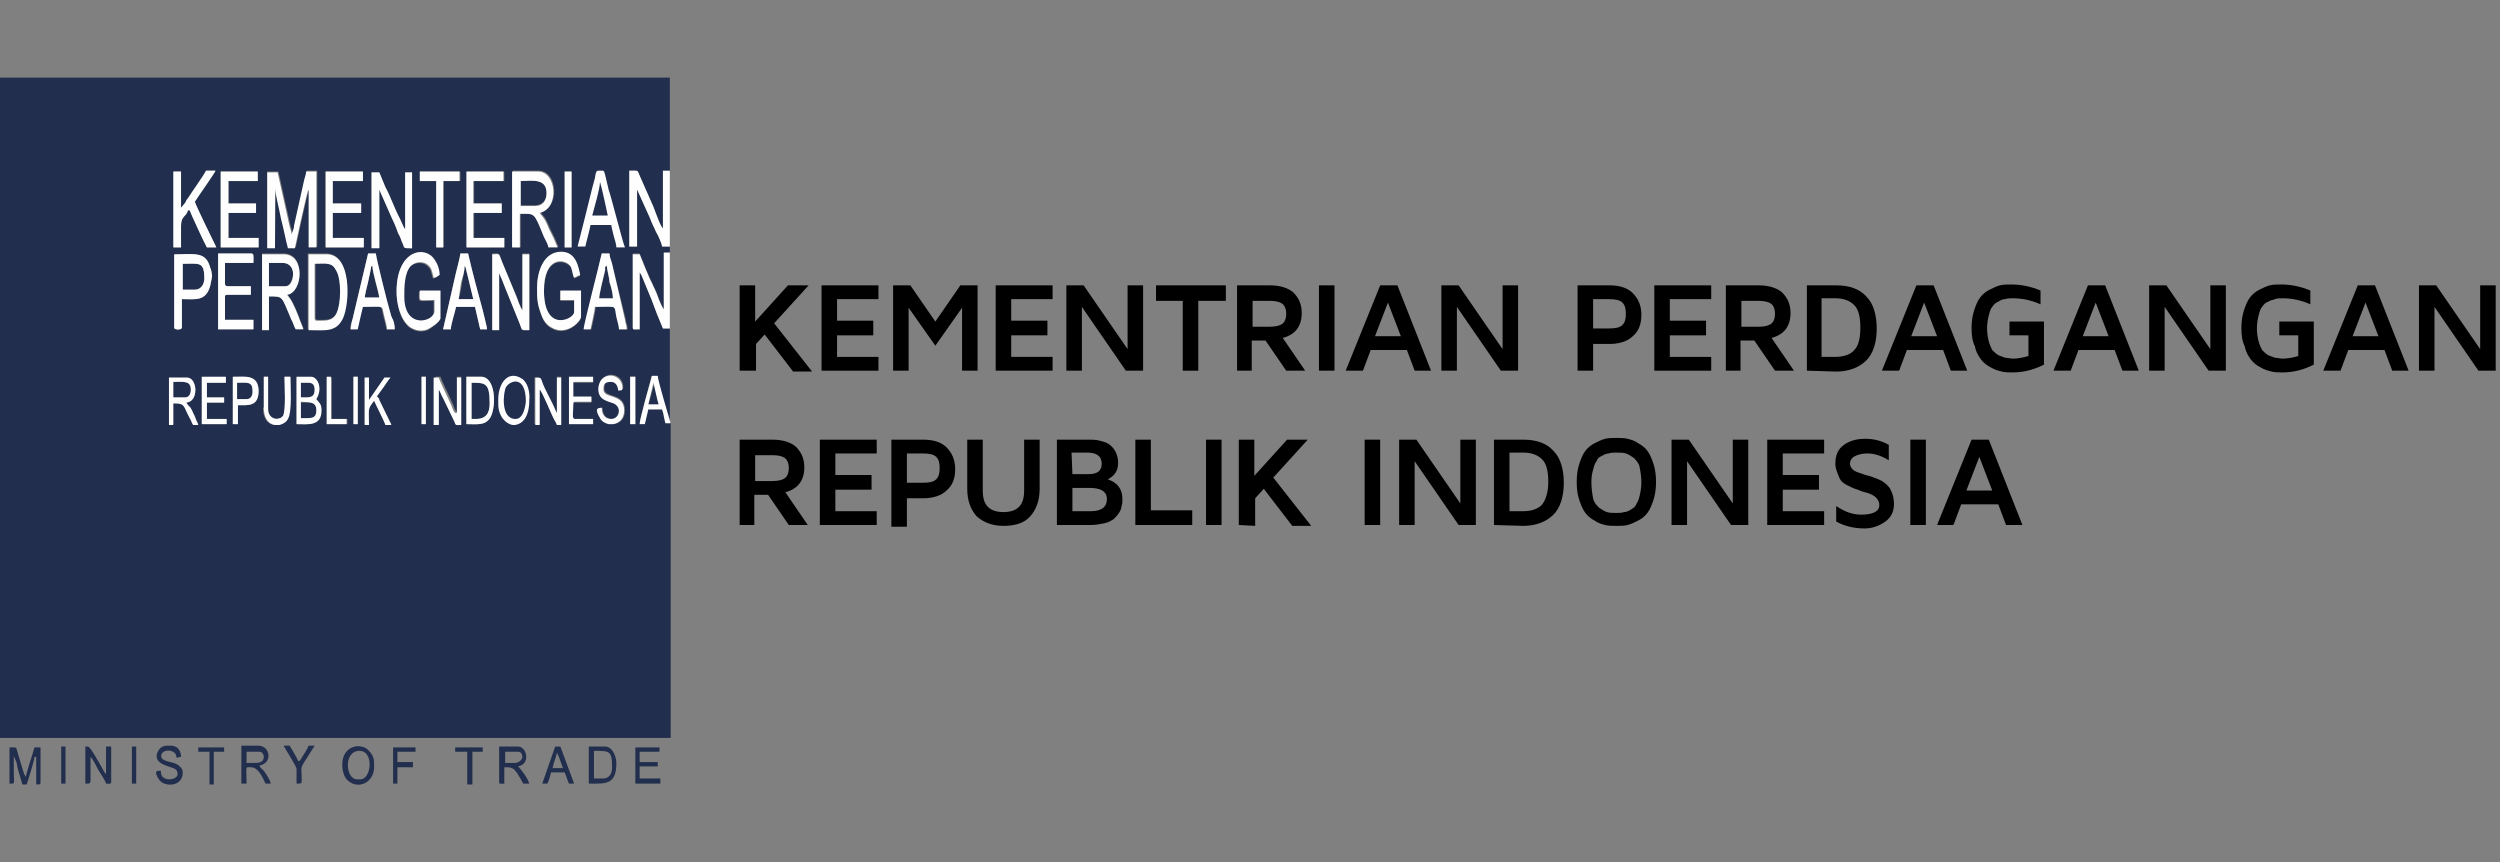 <?xml version="1.0" encoding="utf-8"?>
<!-- Generator: Adobe Illustrator 21.0.0, SVG Export Plug-In . SVG Version: 6.00 Build 0)  -->
<svg version="1.1" id="Layer_1" xmlns="http://www.w3.org/2000/svg" xmlns:xlink="http://www.w3.org/1999/xlink" x="0px" y="0px"
	 viewBox="0 0 290 100" style="enable-background:new 0 0 290 100;" xml:space="preserve">
<rect x="0" y="0" width="290" height="100" fill="#808080" stroke="none"/>
<style type="text/css">
	.st0{fill:#212E4D;}
	.st1{fill:#FEFEFE;}
</style>
<g>
	<path d="M85.8,43v-9.9h1.8v4.2l3.8-4.2h2.4l-4,4.4l4.4,5.6H92l-3.3-4.3l-1,1.1V43H85.8z"/>
	<path d="M95.3,43v-9.9h6.6v1.6h-4.8v2.5h4.2v1.7h-4.2v2.5h4.8V43H95.3z"/>
	<path d="M103.6,43v-9.9h2l2.9,4.2l2.9-4.2h2V43h-1.8v-7.3l-3.1,4.4l-3.1-4.4V43H103.6z"/>
	<path d="M115.5,43v-9.9h6.6v1.6h-4.8v2.5h4.2v1.7h-4.2v2.5h4.8V43H115.5z"/>
	<path d="M123.7,43v-9.9h2l5.1,7.4v-7.4h1.8V43h-2l-5.1-7.4V43H123.7z"/>
	<path d="M134.1,34.9v-1.8h8.1v1.8H139V43h-1.8v-8.1H134.1z"/>
	<path d="M143.5,43v-9.9h3.8c1.2,0,2.1,0.3,2.7,0.8c0.6,0.6,1,1.3,1,2.4c0,1.5-0.7,2.5-2.2,2.9l2.6,3.8h-2.2l-2.4-3.5h-1.6V43H143.5
		z M145.3,37.9h2c0.6,0,1.1-0.1,1.4-0.3c0.3-0.2,0.5-0.6,0.5-1.2c0-0.6-0.2-1-0.5-1.2s-0.8-0.3-1.4-0.3h-2V37.9z"/>
	<path d="M153,43v-9.9h1.8V43H153z"/>
	<path d="M156.1,43l4-9.9h2L166,43h-1.9l-0.9-2.4H159l-0.9,2.4H156.1z M159.5,39h3l-1.5-3.9L159.5,39z"/>
	<path d="M167.2,43v-9.9h2l5.1,7.4v-7.4h1.8V43h-2l-5.1-7.4V43H167.2z"/>
	<path d="M183,43v-9.9h3.7c1.2,0,2.1,0.3,2.7,0.9c0.6,0.6,1,1.4,1,2.5s-0.3,1.9-1,2.5c-0.6,0.6-1.6,0.9-2.7,0.9h-1.9V43H183z
		 M184.8,38.1h1.8c0.8,0,1.3-0.1,1.6-0.4c0.3-0.3,0.4-0.7,0.4-1.3s-0.1-1-0.4-1.3c-0.3-0.3-0.8-0.4-1.6-0.4h-1.8V38.1z"/>
	<path d="M191.9,43v-9.9h6.6v1.6h-4.8v2.5h4.2v1.7h-4.2v2.5h4.8V43H191.9z"/>
	<path d="M200.2,43v-9.9h3.8c1.2,0,2.1,0.3,2.7,0.8c0.6,0.6,1,1.3,1,2.4c0,1.5-0.7,2.5-2.2,2.9l2.6,3.8h-2.2l-2.4-3.5h-1.6V43H200.2
		z M202,37.9h2c0.6,0,1.1-0.1,1.4-0.3c0.3-0.2,0.5-0.6,0.5-1.2c0-0.6-0.2-1-0.5-1.2s-0.8-0.3-1.4-0.3h-2V37.9z"/>
	<path d="M209.6,43v-9.9h3.4c1.5,0,2.7,0.4,3.5,1.3c0.8,0.8,1.2,2.1,1.2,3.7c0,1.6-0.4,2.9-1.2,3.7s-2,1.3-3.5,1.3L209.6,43
		L209.6,43z M211.3,41.4h1.6c1,0,1.8-0.3,2.2-0.8c0.5-0.5,0.7-1.4,0.7-2.6c0-1.2-0.2-2.1-0.7-2.6s-1.2-0.8-2.2-0.8h-1.6V41.4z"/>
	<path d="M218.3,43l4-9.9h2l3.9,9.9h-1.9l-0.9-2.4h-4.2l-0.9,2.4H218.3z M221.7,39h3l-1.5-3.9L221.7,39z"/>
	<path d="M228.7,38.1c0-0.8,0.1-1.5,0.3-2.1s0.4-1.1,0.7-1.5s0.7-0.7,1.1-0.9c0.4-0.2,0.8-0.4,1.2-0.5s0.8-0.1,1.3-0.1
		c1.1,0,2.2,0.2,3.4,0.7v1.6c-1.1-0.5-2.2-0.7-3.2-0.7c-0.3,0-0.7,0-0.9,0.1c-0.3,0-0.5,0.1-0.8,0.3c-0.3,0.1-0.5,0.3-0.7,0.6
		c-0.2,0.2-0.3,0.6-0.4,1c-0.1,0.4-0.2,0.9-0.2,1.5s0.1,1.1,0.2,1.5c0.1,0.4,0.3,0.8,0.4,1c0.2,0.2,0.4,0.4,0.7,0.6
		c0.3,0.1,0.5,0.2,0.8,0.3c0.3,0,0.6,0.1,0.9,0.1c0.5,0,1.1-0.1,1.8-0.3v-2.4h-2.2v-1.6h4v5c-1.2,0.6-2.4,0.9-3.6,0.9l0,0
		c-0.5,0-0.9,0-1.3-0.1c-0.4-0.1-0.8-0.2-1.3-0.5c-0.4-0.2-0.8-0.5-1.1-0.9s-0.6-0.9-0.7-1.5C228.8,39.6,228.7,38.9,228.7,38.1z"/>
	<path d="M238.2,43l4-9.9h2l3.9,9.9h-1.9l-0.9-2.4h-4.2l-0.9,2.4H238.2z M241.6,39h3l-1.5-3.9L241.6,39z"/>
	<path d="M249.3,43v-9.9h2l5.1,7.4v-7.4h1.8V43h-2l-5.1-7.4V43H249.3z"/>
	<path d="M260,38.1c0-0.8,0.1-1.5,0.3-2.1c0.2-0.6,0.4-1.1,0.7-1.5s0.7-0.7,1.1-0.9s0.8-0.4,1.2-0.5c0.4-0.1,0.8-0.1,1.3-0.1
		c1.1,0,2.2,0.2,3.4,0.7v1.6c-1.1-0.5-2.2-0.7-3.2-0.7c-0.3,0-0.7,0-0.9,0.1s-0.5,0.1-0.8,0.3c-0.3,0.1-0.5,0.3-0.7,0.6
		c-0.2,0.2-0.3,0.6-0.4,1s-0.2,0.9-0.2,1.5s0.1,1.1,0.2,1.5s0.3,0.8,0.4,1c0.2,0.2,0.4,0.4,0.7,0.6c0.3,0.1,0.5,0.2,0.8,0.3
		c0.3,0,0.6,0.1,0.9,0.1c0.5,0,1.1-0.1,1.8-0.3v-2.4h-2.2v-1.6h4v5c-1.2,0.6-2.4,0.9-3.6,0.9l0,0c-0.5,0-0.9,0-1.3-0.1
		s-0.8-0.2-1.3-0.5c-0.4-0.2-0.8-0.5-1.1-0.9c-0.3-0.4-0.6-0.9-0.7-1.5C260.1,39.6,260,38.9,260,38.1z"/>
	<path d="M269.5,43l4-9.9h2l3.9,9.9h-1.9l-0.9-2.4h-4.2l-0.9,2.4H269.5z M272.9,39h3l-1.5-3.9L272.9,39z"/>
	<path d="M280.6,43v-9.9h2l5.1,7.4v-7.4h1.8V43h-2l-5.1-7.4V43H280.6z"/>
	<path d="M85.8,60.9V51h3.8c1.2,0,2.1,0.3,2.7,0.8c0.6,0.6,1,1.3,1,2.4c0,1.5-0.7,2.5-2.2,2.9l2.6,3.8h-2.2l-2.4-3.5h-1.6v3.5H85.8z
		 M87.6,55.8h2c0.6,0,1.1-0.1,1.4-0.3s0.5-0.6,0.5-1.2c0-0.6-0.2-1-0.5-1.2s-0.8-0.3-1.4-0.3h-2V55.8z"/>
	<path d="M95.1,60.9V51h6.6v1.6h-4.8v2.5h4.2v1.7h-4.2v2.5h4.8v1.6C101.7,60.9,95.1,60.9,95.1,60.9z"/>
	<path d="M103.4,60.9V51h3.7c1.2,0,2.1,0.3,2.7,0.9c0.6,0.6,1,1.4,1,2.5s-0.3,1.9-1,2.5c-0.6,0.6-1.6,0.9-2.7,0.9h-1.9v3.3h-1.8
		C103.4,61.1,103.4,60.9,103.4,60.9z M105.2,56h1.8c0.8,0,1.3-0.1,1.6-0.4c0.3-0.3,0.4-0.7,0.4-1.3s-0.1-1-0.4-1.3s-0.8-0.4-1.6-0.4
		h-1.8V56z"/>
	<path d="M112.2,56.7V51h1.8v5.9c0,0.9,0.2,1.5,0.6,1.9s1,0.6,1.8,0.6s1.4-0.2,1.8-0.6c0.4-0.4,0.6-1,0.6-1.9V51h1.8v5.7
		c0,1.4-0.4,2.4-1.1,3.2s-1.8,1.1-3.1,1.1c-1.3,0-2.3-0.4-3.1-1.1C112.6,59.1,112.2,58.1,112.2,56.7z"/>
	<path d="M122.6,60.9V51h3.6c0.5,0,0.9,0,1.3,0.1s0.8,0.2,1.1,0.4c0.3,0.2,0.6,0.5,0.8,0.9s0.3,0.8,0.3,1.3c0,0.9-0.4,1.5-1.2,1.9
		c1.2,0.4,1.7,1.2,1.7,2.3c0,0.3,0,0.5-0.1,0.8c0,0.2-0.1,0.5-0.3,0.8c-0.2,0.3-0.4,0.5-0.6,0.7c-0.3,0.2-0.6,0.4-1.1,0.5
		c-0.5,0.1-1,0.2-1.6,0.2H122.6z M124.4,55h1.9c1,0,1.5-0.4,1.5-1.2c0-0.9-0.6-1.3-1.7-1.3h-1.8L124.4,55L124.4,55z M124.4,59.3h2.1
		c1.3,0,1.9-0.5,1.9-1.4s-0.7-1.3-2-1.3h-2V59.3z"/>
	<path d="M131.7,60.9V51h1.8v8.2h4.8v1.7H131.7z"/>
	<path d="M139.9,60.9V51h1.8v9.9H139.9z"/>
	<path d="M143.7,60.9V51h1.8v4.2l3.8-4.2h2.4l-4,4.4l4.4,5.6h-2.2l-3.3-4.3l-1,1.1V61L143.7,60.9L143.7,60.9z"/>
	<path d="M158.3,60.9V51h1.8v9.9H158.3z"/>
	<path d="M162.3,60.9V51h2l5.1,7.4V51h1.8v9.9h-2l-5.1-7.4v7.4H162.3z"/>
	<path d="M173.3,60.9V51h3.4c1.5,0,2.7,0.4,3.5,1.3c0.8,0.8,1.2,2.1,1.2,3.7c0,1.6-0.4,2.9-1.2,3.7s-2,1.3-3.5,1.3L173.3,60.9
		L173.3,60.9z M175.1,59.3h1.6c1,0,1.8-0.3,2.2-0.8s0.7-1.4,0.7-2.6c0-1.2-0.2-2.1-0.7-2.6s-1.2-0.8-2.2-0.8h-1.6V59.3z"/>
	<path d="M182.9,55.9c0-0.8,0.1-1.5,0.3-2.1s0.4-1.1,0.7-1.5s0.7-0.7,1.1-0.9c0.4-0.2,0.8-0.4,1.2-0.5s0.8-0.1,1.3-0.1
		s0.9,0,1.3,0.1s0.8,0.2,1.2,0.5c0.4,0.2,0.8,0.5,1.1,0.9s0.5,0.9,0.7,1.5s0.3,1.3,0.3,2.1s-0.1,1.5-0.3,2.1s-0.4,1.1-0.7,1.5
		s-0.7,0.7-1.1,0.9c-0.4,0.2-0.8,0.4-1.2,0.5S188,61,187.5,61s-0.9,0-1.3-0.1c-0.4-0.1-0.8-0.2-1.2-0.5c-0.4-0.2-0.8-0.5-1.1-0.9
		s-0.5-0.9-0.7-1.5C183,57.5,182.9,56.7,182.9,55.9z M184.6,55.9c0,0.7,0.1,1.4,0.2,1.9c0.1,0.5,0.4,0.8,0.7,1.1
		c0.3,0.2,0.6,0.4,0.9,0.5c0.3,0.1,0.7,0.1,1.1,0.1c0.3,0,0.6,0,0.9-0.1c0.2,0,0.5-0.1,0.8-0.3s0.5-0.3,0.6-0.6
		c0.2-0.3,0.3-0.6,0.4-1c0.1-0.4,0.2-1,0.2-1.5c0-0.7-0.1-1.3-0.2-1.8c-0.1-0.5-0.4-0.8-0.7-1.1c-0.3-0.2-0.6-0.4-0.9-0.5
		c-0.3-0.1-0.7-0.1-1.1-0.1c-0.3,0-0.6,0-0.9,0.1c-0.2,0-0.5,0.1-0.8,0.3c-0.3,0.1-0.5,0.3-0.6,0.6c-0.2,0.2-0.3,0.6-0.4,1
		C184.7,54.8,184.6,55.3,184.6,55.9z"/>
	<path d="M193.9,60.9V51h2l5.1,7.4V51h1.8v9.9h-2l-5.1-7.4v7.4H193.9z"/>
	<path d="M205,60.9V51h6.6v1.6h-4.8v2.5h4.2v1.7h-4.2v2.5h4.8v1.6C211.6,60.9,205,60.9,205,60.9z"/>
	<path d="M212.9,53.8c0-1,0.3-1.7,1-2.2s1.5-0.7,2.5-0.7c0.9,0,1.8,0.2,2.7,0.7v1.8c-0.8-0.5-1.6-0.8-2.5-0.8c-0.5,0-1,0.1-1.4,0.3
		s-0.6,0.5-0.6,0.9c0,0.3,0.2,0.6,0.5,0.8s0.8,0.3,1.3,0.5c0.5,0.1,1,0.3,1.5,0.5s0.9,0.5,1.3,1c0.3,0.5,0.5,1.1,0.5,1.9
		c0,0.8-0.3,1.5-1,2s-1.5,0.8-2.4,0.8c-1.3,0-2.4-0.3-3.3-0.8v-1.8c0.9,0.6,1.8,1,2.9,1c1.4,0,2.1-0.4,2.1-1.1
		c0-0.3-0.1-0.6-0.4-0.9c-0.2-0.2-0.6-0.4-0.9-0.5c-0.4-0.1-0.8-0.2-1.2-0.4c-0.4-0.1-0.8-0.3-1.2-0.5s-0.7-0.4-0.9-0.8
		C213.1,54.8,212.9,54.3,212.9,53.8z"/>
	<path d="M221.6,60.9V51h1.8v9.9H221.6z"/>
	<path d="M224.7,60.9l4-9.9h2l3.9,9.9h-1.9l-0.9-2.4h-4.3l-0.9,2.4H224.7z M228.1,56.9h3l-1.5-3.9L228.1,56.9z"/>
</g>
<g>
	<path class="st0" d="M57.1,38.2h0.8v-6.6c0.1,0.2,0.6,1.4,0.7,1.7l1.7,4.2c0.3,0.8,0.1,0.7,1.1,0.7v-8.8h-0.8v6.5
		c-0.2-0.2-0.6-1.3-0.7-1.6L58.5,31c-0.8-1.8-0.3-1.6-1.4-1.6V38.2z M0,9h77.7v10.9h-0.8v6.6c-0.3-0.3-0.6-1.2-0.8-1.7
		c-0.1-0.3-0.2-0.5-0.3-0.8l-1.5-3.4c-0.3-0.6-0.2-0.8-0.6-0.8H73v8.8h0.9v-6.6c0.1,0.1,0,0,0.1,0.2l1.4,3.1
		c0.2,0.6,0.5,1.1,0.7,1.6c0.2,0.3,0.7,1.4,0.7,1.7h0.9v0.7H77v6.5c-0.2-0.2-0.6-1.2-0.7-1.5c-0.2-0.6-0.5-1.1-0.7-1.6
		c-0.2-0.3-1.3-3-1.4-3.3h-0.8V38c0,0.3,0.2,0.2,0.8,0.2v-6.6l0.2,0.3l1.2,2.9c0.2,0.5,0.4,1.1,0.6,1.6l0.7,1.7h0.8v11
		c-0.2-0.7-1.5-5-1.5-5.5h-0.6c-0.2,0.7-1.4,5-1.4,5.5h0.6l0.4-1.7h1.6c0.1,0.3,0.2,0.6,0.2,0.8c0.1,0.3,0.1,0.6,0.2,0.8h0.6v36.6H0
		V9z M48.9,49.2h0.5v-5.5h-0.5V49.2z M41,49.2h0.5v-5.5H41V49.2z M73.1,49.2h0.6v-5.5h-0.6V49.2z M37.9,49.2h2.4v-0.6h-1.8v-4.8
		h-0.6V49.2z M75.9,44.5c0.1,0.4,0.5,2.3,0.6,2.5h-1.3L75.9,44.5z M30.5,47.3c0,1.3,0.6,1.9,1.3,2h0.5c0.4-0.1,0.8-0.3,1-0.7
		c0.5-0.8,0.3-3.7,0.3-4.9H33c0,1,0.2,4-0.2,4.6c-0.1,0-0.2,0.2-0.3,0.2c-0.7,0.3-1.4-0.2-1.4-1v-3.8h-0.5V47.3z M28.6,46.3h-1.1
		v-1.9c1.2,0,1.8-0.2,1.8,1C29.3,45.9,29.1,46.3,28.6,46.3z M27,49.2h0.6V47c1.2,0,2.4,0.2,2.4-1.7c0-1.8-1.4-1.5-2.9-1.5V49.2z
		 M66,49.2h2.8v-0.6h-2.1c-0.4,0-0.2-0.6-0.2-1.6c0-0.2,0-0.3,0.2-0.3h1.9v-0.6h-2.1v-1.7h2.3v-0.6H66V49.2z M42.3,49.2h0.5
		c0-1.9-0.2-1.8,0.6-2.8c0.1,0.3,1.2,2.4,1.3,2.8h0.7L44,46.4c0,0-0.1-0.2-0.1-0.2c-0.1-0.2,0-0.1-0.2-0.2l0.8-1.1
		c0.3-0.4,0.5-0.8,0.8-1.1h-0.7l-1.8,2.6v-2.6h-0.5V49.2z M23.4,49.2h2.8v-0.6H24v-1.9H26v-0.6H24v-1.7h2.2v-0.6h-2.7V49.2z
		 M69.5,45.1c0,1.3,1,1.4,1.8,1.7c1,0.5,0.6,1.8-0.3,1.8c-0.7,0-1.1-0.5-1.1-1.3c-0.6,0-0.8,0.2-0.2,1.2c0.2,0.4,0.6,0.6,1,0.7h0.5
		c0.7-0.1,1.3-0.6,1.3-1.6c0-2.1-2.4-1.4-2.4-2.5c0-0.6,0.1-0.9,0.9-0.9c0.5,0,0.8,0.5,0.8,1c0.4,0,0.5,0,0.5-0.3
		c0-1.3-1.5-1.9-2.4-1C69.7,44.2,69.5,44.7,69.5,45.1z M59.8,48.6c-1.8,0-1.4-3.2-1.1-3.7c0.5-0.8,2.3-1.4,2.3,1.7
		C60.9,47.5,60.6,48.6,59.8,48.6z M59.8,49.3h-0.2c-0.9-0.1-1.7-0.9-1.7-2.4v-0.6c0-1.7,1.1-3.4,2.7-2.4c0.6,0.4,0.9,1.6,0.9,2.4
		C61.5,48.3,60.7,49.2,59.8,49.3z M21.5,46.1h-1.4v-1.8c0.6,0,1.4-0.1,1.8,0.2c0.3,0.3,0.3,0.9,0.1,1.3
		C21.9,45.9,21.7,46.1,21.5,46.1z M19.6,49.2h0.5v-2.5c1.4,0,1.1,0.2,1.9,1.7c0.2,0.3,0.2,0.5,0.4,0.8h0.6c-0.1-0.3-0.2-0.4-0.3-0.7
		c-0.1-0.3-0.2-0.4-0.3-0.6s-0.2-0.4-0.3-0.6c-0.2-0.2-0.3-0.3-0.5-0.6c1.5-0.1,1.3-2.9,0.1-2.9h-2.1V49.2z M62.1,49.2h0.5v-4.1
		c0.3,0.2,1.4,3,1.7,3.5c0.1,0.2,0.2,0.3,0.3,0.6h0.5v-5.5h-0.5V48c-0.2-0.2-0.2-0.3-0.3-0.5c-0.3-0.8-1.3-2.5-1.5-3.2
		c-0.2-0.5-0.1-0.5-0.8-0.5V49.2z M55.2,48.6h-0.5v-4.2c1.6,0,2.1,0,2.1,2.4C56.8,47.9,56.4,48.6,55.2,48.6z M54.1,49.2
		c1.3,0,2.2,0.2,2.8-0.8c0.7-1.3,0.6-4.7-1.1-4.7h-1.7V49.2z M35.6,48.6h-0.7v-1.9c0.9,0,1.8-0.2,1.8,0.9
		C36.7,48.4,36.3,48.6,35.6,48.6z M35.5,46.1h-0.6v-1.7h0.9c0.5,0,0.7,0.3,0.7,0.8C36.5,45.9,36.2,46.1,35.5,46.1z M34.3,49.2
		c1.3,0,2.9,0.3,2.9-1.6c0-0.8-0.3-0.9-0.6-1.3c0.9-1.3,0.2-2.5-0.5-2.5h-1.7V49.2z M50.3,49.2h0.6v-4.1c0.2,0.3,0.3,0.7,0.5,1
		l1.3,2.7c0.2,0.5,0.1,0.4,0.8,0.4v-5.5h-0.5v4.1c-0.3-0.3-0.3-0.6-0.5-1c-0.2-0.5-1.3-2.7-1.4-3.1h-0.6V49.2z M65.5,28.7h0.8v-8.8
		h-0.8V28.7z M48.7,21h1.9v7.7h0.9V21h1.9v-1.1h-4.7V21z M69.6,21.1c0.1,0.2,0.9,3.8,0.9,3.9h-1.8C68.9,24.2,69.6,21.9,69.6,21.1z
		 M69.4,19.9h0.5c0.2,0,0.2,0.1,0.3,0.5l0.4,1.7c0.2,0.8,1.7,6.4,1.9,6.7h-1c0-0.3-0.2-1-0.3-1.3c-0.1-0.4-0.2-0.8-0.3-1.3h-2.4
		c-0.1,0.2-0.6,2.4-0.6,2.6h-0.9c0.2-0.4,1.5-5.9,1.7-6.8c0.1-0.3,0.2-0.8,0.3-1.1C69.1,20.3,69.1,19.9,69.4,19.9z M20.2,19.9v8.8
		H21c0-0.8,0-1.7,0-2.5c0-1.2,0.6-1,0.8-1.8H22c0.1,0.3,1.7,3.8,2,4.3h1.1c-0.4-0.8-2.4-4.9-2.5-5.3c0.3-0.5,2.3-3.3,2.4-3.6h-1.1
		c-0.3,0.6-1.6,2.4-2.1,3.2c-0.2,0.2-0.2,0.3-0.3,0.5L21,24.1v-4.2H20.2z M25.6,28.7H30v-1.1h-3.5v-2.9h3.2v-1.1h-3.2V21h3.4v-1.1
		h-4.3V28.7z M37.8,28.7h4.4v-1.1h-3.6v-2.9h3.2v-1.1h-3.2V21h3.5v-1.1h-4.4V28.7z M54.1,28.7h4.4v-1.1h-3.5v-2.9h3.2v-1.1h-3.2V21
		h3.5v-1.1h-4.3V28.7z M62.1,23.8h-1.7v-2.8c1.2,0,3-0.4,3,1.4C63.4,23.1,63,23.8,62.1,23.8z M59.5,28.7h0.9v-3.9
		c1.8,0,1.6-0.2,2.8,2.7c0.1,0.3,0.4,0.8,0.5,1.1h1.1c-0.2-0.3-0.3-0.7-0.5-1.1c-0.2-0.4-0.3-0.6-0.5-1c-0.6-1.5-0.7-1.3-1.1-1.9
		c2.3-0.5,2-4.8-0.2-4.8h-3V28.7z M43.2,28.7H44V22l1.5,3.4c0.3,0.6,0.5,1.1,0.7,1.7c0.2,0.3,0.3,0.6,0.4,0.9c0.4,0.8,0,0.8,1.2,0.8
		v-8.8H47v6.6c-0.2-0.2-0.6-1.3-0.8-1.6c-0.5-1-0.9-2.2-1.5-3.3c-0.1-0.3-0.6-1.4-0.7-1.7h-0.9V28.7z M31,28.7h0.9l0.1-6.9
		c0,0.4,0.6,2.9,0.7,3.5c0.3,1.1,0.5,2.3,0.8,3.4h0.8c0-0.1,1.3-6,1.5-6.6l0.1-0.2c0,0,0,0,0-0.1v6.8h0.9v-8.8h-1.2
		c0,0.3-0.1,0.6-0.2,0.9l-1.2,5.4c0,0.2,0,0.2-0.1,0.5l-0.2,0.5c0-0.3-0.1-0.6-0.2-0.9l-1.4-6.3H31V28.7z M43.2,30.9
		c0,0.8,0.7,2.9,0.8,3.7h-1.7c0-0.3,0.3-1.5,0.4-1.9l0.3-1.4C43.1,30.9,42.9,31.1,43.2,30.9z M40.6,38.2h0.8
		c0.1-0.5,0.5-2.2,0.6-2.6c2.7,0,2.1-0.3,2.5,1.2c0.1,0.4,0.3,1.1,0.3,1.4h0.9c0-0.5-0.1-0.8-0.2-1.1c-0.1-0.4-0.2-0.7-0.3-1.1
		c-0.2-0.6-1.6-6.2-1.6-6.6h-0.9l-1.8,7.6C40.8,37.4,40.6,37.8,40.6,38.2z M53.9,30.8c0,0.1,0,0,0.1,0.2c0.1,0.3,0.1,0.5,0.2,0.8
		l0.7,2.9h-1.7c0.2-0.6,0.3-1.2,0.4-1.9C53.7,32.1,53.9,31.5,53.9,30.8z M51.4,38.2h0.9c0-0.6,0.5-2,0.6-2.6h2.2
		c0.2,0.9,0.4,1.7,0.6,2.6h0.8c0-0.3-0.4-1.7-0.5-2.2c-0.6-2.2-1.2-4.4-1.7-6.6h-0.9c0,0.3-0.4,1.8-0.5,2.2L51.4,38.2z M70.4,30.9
		c0,0.5,0.3,1.4,0.3,1.9c0.2,0.6,0.4,1.3,0.4,1.9h-1.6c0-0.5,0.5-2.5,0.7-3.3C70.2,30.9,70.1,31.1,70.4,30.9z M67.8,38.2h0.8
		c0.1-0.5,0.5-2.2,0.5-2.6c2.7,0,2.2-0.3,2.5,1.2c0.1,0.4,0.3,1.1,0.3,1.4h0.9c0-0.5-0.2-0.8-0.2-1.1L71,30.6
		c-0.1-0.4-0.3-0.8-0.3-1.2h-0.9C69.6,30.5,67.8,37.7,67.8,38.2z M22.6,33.6h-1.4v-3c1.9,0,2.5-0.3,2.5,1.7
		C23.7,33,23.3,33.6,22.6,33.6z M20.2,38c0,0.3,0.9,0.3,0.9,0v-3.3c1.6,0,2.8,0.3,3.3-1.6c0-0.1,0.2-0.9,0.2-1.1
		c0-0.1-0.1-0.8-0.2-0.9c-0.5-1.9-1.8-1.6-4.1-1.6V38z M25.3,38.2h4.1v-1.1h-3.3v-2.7c0-0.2,0.1-0.2,0.3-0.2h2.7v-1h-2.7
		c-0.2,0-0.3-0.1-0.3-0.3v-2.4h3.3c0-0.8,0.1-1.1-0.3-1.1h-3.8V38.2z M46,33.9c0,1.4,0.4,3.2,1.5,4.1c0.6,0.4,1.3,0.6,2.1,0.3
		c0.4-0.2,1.4-0.9,1.4-1.3v-3.2h-2.4c0,1.4-0.3,1.1,1.7,1.1v1.3c0,1.2-3.5,2.2-3.5-1.7c0-1.1,0-2.8,0.8-3.6c0.6-0.5,1.6-0.6,2.2,0.2
		c0.2,0.2,0.3,0.9,0.4,1.2c0.4,0,0.4-0.2,0.7-0.3c0-0.7-0.3-1.4-0.6-1.8C49.2,28.4,46,29.1,46,33.9z M37.5,37.1
		c-0.7,0-0.9,0.1-0.9-0.3v-6.3c1.4,0,2-0.2,2.5,0.8c0.6,1,0.5,3.9,0,5C38.7,36.9,38.3,37.1,37.5,37.1z M35.7,38.2
		c1.9,0,3.2,0.3,4-1.4c0.8-1.8,1.1-7.4-1.9-7.4h-2.1V38.2z M62.3,33.4c0,1.3,0,1.9,0.5,3.2c0.2,0.6,0.6,1.2,1.2,1.5
		c1.7,1,3.4-0.8,3.4-1.3v-3H65v1.1h1.6v1.4c0,0.8-3.5,2.5-3.5-2.5c0-4.1,2.5-3.7,3.1-2.8c0.2,0.4,0.2,0.9,0.4,1.3
		c0.3-0.1,0.4-0.2,0.7-0.3c-0.2-1-0.5-2.7-2.2-2.7C63.1,29.3,62.3,31.7,62.3,33.4z M33,33.3h-1.8v-2.8h1.6c0.8,0,1.2,0.6,1.2,1.3
		C33.9,32.5,33.6,33.3,33,33.3z M30.4,38.2h0.8v-3.9c1.7,0,1.4-0.1,2.6,2.7c0.2,0.3,0.3,0.8,0.5,1.1h0.9c-0.1-0.3-0.3-0.8-0.4-1
		c-0.2-0.6-0.8-2.1-1.2-2.6l-0.3-0.4c1.8-0.2,2.2-4.7-0.4-4.7h-2.5V38.2z"/>
	<g>
		<polygon class="st1" points="26.5,24.7 29.7,24.7 29.7,23.6 26.5,23.6 26.5,21 29.9,21 29.9,19.9 25.6,19.9 25.6,28.7 30,28.7 
			30,27.6 26.5,27.6 		"/>
		<path class="st1" d="M20.2,29.5V38c0,0.3,0.9,0.3,0.9,0v-3.3c1.6,0,2.8,0.3,3.3-1.6c0-0.1,0.2-0.9,0.2-1.1c0-0.1-0.1-0.8-0.2-0.9
			C23.9,29.1,22.6,29.5,20.2,29.5z M22.6,33.6h-1.4v-3c1.9,0,2.5-0.3,2.5,1.7C23.7,33,23.3,33.6,22.6,33.6z"/>
		<path class="st1" d="M33,43.7c0,1,0.2,4-0.2,4.6c-0.1,0-0.2,0.2-0.3,0.2c-0.7,0.3-1.4-0.2-1.4-1v-3.8h-0.5v3.6
			c0,1.3,0.6,1.9,1.3,2h0.5c0.4-0.1,0.8-0.3,1-0.7c0.5-0.8,0.3-3.7,0.3-4.9H33z"/>
		<path class="st1" d="M27,43.7v5.5h0.6V47c1.2,0,2.4,0.2,2.4-1.7C29.9,43.4,28.5,43.7,27,43.7z M28.6,46.3h-1.1v-1.9
			c1.2,0,1.8-0.2,1.8,1C29.3,45.9,29.1,46.3,28.6,46.3z"/>
		<path class="st1" d="M22.4,47.9c-0.1-0.3-0.2-0.4-0.3-0.6c-0.2-0.2-0.3-0.3-0.5-0.6c1.5-0.1,1.3-2.9,0.1-2.9h-2.1v5.5h0.5v-2.5
			c1.4,0,1.1,0.2,1.9,1.7c0.2,0.3,0.2,0.5,0.4,0.8h0.6c-0.1-0.3-0.2-0.4-0.3-0.7C22.6,48.3,22.5,48.1,22.4,47.9z M20.1,46.1v-1.8
			c0.6,0,1.4-0.1,1.8,0.2c0.3,0.3,0.3,0.9,0.1,1.3c-0.1,0.2-0.3,0.3-0.5,0.3H20.1z"/>
		<polygon class="st1" points="24,46.7 26,46.7 26,46.1 24,46.1 24,44.4 26.2,44.4 26.2,43.7 23.4,43.7 23.4,49.2 26.3,49.2 
			26.3,48.6 24,48.6 		"/>
		<path class="st1" d="M29.4,37.1h-3.3v-2.7c0-0.2,0.1-0.2,0.3-0.2h2.7v-1h-2.7c-0.2,0-0.3-0.1-0.3-0.3v-2.4h3.3
			c0-0.8,0.1-1.1-0.3-1.1h-3.8v8.8h4.1V37.1z"/>
		<path class="st1" d="M21,26.2c0-1.2,0.6-1,0.8-1.8H22c0.1,0.3,1.7,3.8,2,4.3h1.1c-0.4-0.8-2.4-4.9-2.5-5.3
			c0.3-0.5,2.3-3.3,2.4-3.6h-1.1c-0.3,0.6-1.6,2.4-2.1,3.2c-0.2,0.2-0.2,0.3-0.3,0.5L21,24.1v-4.2h-0.9v8.8H21
			C21,27.9,21,27.1,21,26.2z"/>
		<rect x="65.5" y="19.9" class="st1" width="0.8" height="8.8"/>
		<path class="st1" d="M68.5,26.1h2.4c0.1,0.5,0.2,0.9,0.3,1.3c0.1,0.3,0.3,1,0.3,1.3h1c-0.2-0.3-1.6-5.9-1.9-6.7l-0.4-1.7
			c-0.1-0.3-0.1-0.5-0.3-0.5h-0.5c-0.3,0-0.3,0.4-0.4,0.9c-0.1,0.3-0.2,0.8-0.3,1.1c-0.2,0.9-1.6,6.4-1.7,6.8h0.9
			C67.9,28.5,68.5,26.3,68.5,26.1z M69.6,21.1c0.1,0.2,0.9,3.8,0.9,3.9h-1.8C68.9,24.2,69.6,21.9,69.6,21.1z"/>
		<path class="st1" d="M57.1,29.5v8.8h0.8v-6.6c0.1,0.2,0.6,1.4,0.7,1.7l1.7,4.2c0.3,0.8,0.1,0.7,1.1,0.7v-8.8h-0.8v6.5
			c-0.2-0.2-0.6-1.3-0.7-1.6L58.5,31C57.7,29.2,58.2,29.5,57.1,29.5z"/>
		<polygon class="st1" points="58.5,27.6 54.9,27.6 54.9,24.7 58.2,24.7 58.2,23.6 54.9,23.6 54.9,21 58.4,21 58.4,19.9 54.1,19.9 
			54.1,28.7 58.5,28.7 		"/>
		<polygon class="st1" points="42.2,27.6 38.6,27.6 38.6,24.7 41.9,24.7 41.9,23.6 38.6,23.6 38.6,21 42.1,21 42.1,19.9 37.8,19.9 
			37.8,28.7 42.2,28.7 		"/>
		<path class="st1" d="M31.9,21.9c0,0.4,0.6,2.9,0.7,3.5c0.3,1.1,0.5,2.3,0.8,3.4h0.8c0-0.1,1.3-6,1.5-6.6l0.1-0.2v6.7h0.9v-8.8
			h-1.2c0,0.3-0.1,0.6-0.2,0.9l-1.2,5.4c0,0.2,0,0.2-0.1,0.5l-0.2,0.5c0-0.3-0.1-0.6-0.2-0.9l-1.4-6.3H31v8.8h0.9L31.9,21.9z"/>
		<path class="st1" d="M51.4,38.2h0.9c0-0.6,0.5-2,0.6-2.6h2.2c0.2,0.9,0.4,1.7,0.6,2.6h0.8c0-0.3-0.4-1.7-0.5-2.2
			c-0.6-2.2-1.2-4.4-1.7-6.6h-0.9c0,0.3-0.4,1.8-0.5,2.2L51.4,38.2z M53.5,32.7c0.2-0.6,0.4-1.3,0.4-1.9c0,0.1,0,0,0.1,0.2
			c0.1,0.3,0.1,0.5,0.2,0.8l0.7,2.9h-1.7C53.3,33.9,53.4,33.4,53.5,32.7z"/>
		<polygon class="st1" points="50.6,28.7 51.4,28.7 51.4,21 53.3,21 53.3,19.9 48.7,19.9 48.7,21 50.6,21 		"/>
		<path class="st1" d="M44,22l1.5,3.4c0.3,0.6,0.5,1.1,0.7,1.7c0.2,0.3,0.3,0.6,0.4,0.9c0.4,0.8,0,0.8,1.2,0.8v-8.8H47v6.6
			c-0.2-0.2-0.6-1.3-0.8-1.6c-0.5-1-0.9-2.2-1.5-3.3c-0.1-0.3-0.6-1.4-0.7-1.7h-0.9v8.8H44V22z"/>
		<path class="st1" d="M52.8,47.9c-0.3-0.3-0.3-0.6-0.5-1c-0.2-0.5-1.3-2.7-1.4-3.1h-0.6v5.5h0.6v-4.1c0.2,0.3,0.3,0.7,0.5,1
			l1.3,2.7c0.2,0.5,0.1,0.4,0.8,0.4v-5.5h-0.5V47.9z"/>
		<path class="st1" d="M66.5,46.9c0-0.2,0-0.3,0.2-0.3h1.9v-0.6h-2.1v-1.7h2.3v-0.6H66v5.5h2.8v-0.6h-2.1
			C66.3,48.6,66.5,48,66.5,46.9z"/>
		<path class="st1" d="M67.4,36.7v-3H65v1.1h1.6v1.4c0,0.8-3.5,2.5-3.5-2.5c0-4.1,2.5-3.7,3.1-2.8c0.2,0.4,0.2,0.9,0.4,1.3
			c0.3-0.1,0.4-0.2,0.7-0.3c-0.2-1-0.5-2.7-2.2-2.7c-2.1,0-2.8,2.4-2.8,4.1c0,1.3,0,1.9,0.5,3.2c0.2,0.6,0.6,1.2,1.2,1.5
			C65.7,39,67.4,37.3,67.4,36.7z"/>
		<path class="st1" d="M63.6,28.7h1.1c-0.2-0.3-0.3-0.7-0.5-1.1c-0.2-0.4-0.3-0.6-0.5-1c-0.6-1.5-0.7-1.3-1.1-1.9
			c2.3-0.5,2-4.8-0.2-4.8h-3v8.8h0.9v-3.9c1.8,0,1.6-0.2,2.8,2.7C63.3,27.9,63.6,28.4,63.6,28.7z M60.4,23.8v-2.8c1.2,0,3-0.4,3,1.4
			c0,0.8-0.4,1.5-1.3,1.5H60.4z"/>
		<path class="st1" d="M70,45.2c0-0.6,0.1-0.9,0.9-0.9c0.5,0,0.8,0.5,0.8,1c0.4,0,0.5,0,0.5-0.3c0-1.3-1.5-1.9-2.4-1
			c-0.2,0.2-0.4,0.7-0.4,1.1c0,1.3,1,1.4,1.8,1.7c1,0.5,0.6,1.8-0.3,1.8c-0.7,0-1.1-0.5-1.1-1.3c-0.6,0-0.8,0.2-0.2,1.2
			c0.2,0.4,0.6,0.6,1,0.7h0.5c0.7-0.1,1.3-0.6,1.3-1.6C72.4,45.6,70,46.3,70,45.2z"/>
		<path class="st1" d="M34.8,37.2c-0.2-0.6-0.8-2.1-1.2-2.6l-0.3-0.4c1.8-0.2,2.2-4.7-0.4-4.7h-2.5v8.8h0.8v-3.9
			c1.7,0,1.4-0.1,2.6,2.7c0.2,0.3,0.3,0.8,0.5,1.1h0.9C35.1,37.9,34.9,37.5,34.8,37.2z M31.2,33.3v-2.8h1.6c0.8,0,1.2,0.6,1.2,1.3
			c0,0.7-0.3,1.4-0.9,1.4H31.2z"/>
		<path class="st1" d="M75.6,43.7c-0.2,0.7-1.4,5-1.4,5.5h0.6l0.4-1.7h1.6c0.1,0.3,0.2,0.6,0.2,0.8c0.1,0.3,0.1,0.6,0.2,0.8h0.6
			c-0.2-0.7-1.5-5-1.5-5.5H75.6z M75.2,46.9l0.6-2.5c0.1,0.4,0.5,2.3,0.6,2.5H75.2z"/>
		<path class="st1" d="M77,35.9c-0.2-0.2-0.6-1.2-0.7-1.5c-0.2-0.6-0.5-1.1-0.7-1.6c-0.2-0.3-1.3-3-1.4-3.3h-0.8V38
			c0,0.3,0.2,0.2,0.8,0.2v-6.6l0.2,0.3l1.2,2.9c0.2,0.5,0.4,1.1,0.6,1.6l0.7,1.7h0.8v-8.8H77V35.9z"/>
		<path class="st1" d="M76.9,19.9v6.6c-0.3-0.3-0.6-1.2-0.8-1.7c-0.1-0.3-0.2-0.5-0.3-0.8l-1.5-3.4c-0.3-0.6-0.2-0.8-0.6-0.8H73v8.8
			h0.9v-6.6c0.1,0.1,0,0,0.1,0.2l1.4,3.1c0.2,0.6,0.5,1.1,0.7,1.6c0.2,0.3,0.7,1.4,0.7,1.7h0.9v-8.8H76.9z"/>
		<rect x="73.1" y="43.7" class="st1" width="0.6" height="5.5"/>
		<path class="st1" d="M71,30.6c-0.1-0.4-0.3-0.8-0.3-1.2h-0.9c-0.2,1-2.1,8.2-2.1,8.8h0.8c0.1-0.5,0.5-2.2,0.5-2.6
			c2.7,0,2.2-0.3,2.5,1.2c0.1,0.4,0.3,1.1,0.3,1.4h0.9c0-0.5-0.2-0.8-0.2-1.1L71,30.6z M69.5,34.6c0-0.5,0.5-2.5,0.7-3.3
			c0-0.4-0.1-0.3,0.2-0.5c0,0.5,0.3,1.4,0.3,1.9c0.2,0.6,0.4,1.3,0.4,1.9H69.5z"/>
		<path class="st1" d="M60.5,43.9c-1.6-1-2.7,0.6-2.7,2.4v0.6c0,1.4,0.9,2.3,1.7,2.4h0.2c0.9-0.1,1.7-0.9,1.7-2.9
			C61.5,45.5,61.2,44.3,60.5,43.9z M59.8,48.6c-1.8,0-1.4-3.2-1.1-3.7c0.5-0.8,2.3-1.4,2.3,1.7C60.9,47.5,60.6,48.6,59.8,48.6z"/>
		<path class="st1" d="M64.7,48c-0.2-0.2-0.2-0.3-0.3-0.5c-0.3-0.8-1.3-2.5-1.5-3.2c-0.2-0.5-0.1-0.5-0.8-0.5v5.5h0.5v-4.1
			c0.3,0.2,1.4,3,1.7,3.5c0.1,0.2,0.2,0.3,0.3,0.6h0.5v-5.5h-0.5V48z"/>
		<path class="st1" d="M43.9,46.2c-0.1-0.2,0-0.1-0.2-0.2l0.8-1.1c0.3-0.4,0.5-0.8,0.8-1.1h-0.7l-1.8,2.6v-2.6h-0.5v5.5h0.5
			c0-1.9-0.2-1.8,0.6-2.8c0.1,0.3,1.2,2.4,1.3,2.8h0.7L44,46.4C44,46.3,44,46.2,43.9,46.2z"/>
		<path class="st1" d="M37.9,29.5h-2.1v8.8c1.9,0,3.2,0.3,4-1.4C40.6,35.1,40.8,29.5,37.9,29.5z M39,36.4c-0.3,0.6-0.8,0.8-1.6,0.8
			c-0.7,0-0.9,0.1-0.9-0.3v-6.3c1.4,0,2-0.2,2.5,0.8C39.6,32.4,39.6,35.2,39,36.4z"/>
		<rect x="41" y="43.7" class="st1" width="0.5" height="5.5"/>
		<path class="st1" d="M36.1,43.7h-1.7v5.5c1.3,0,2.9,0.3,2.9-1.6c0-0.8-0.3-0.9-0.6-1.3C37.5,45,36.8,43.7,36.1,43.7z M34.9,44.4
			h0.9c0.5,0,0.7,0.3,0.7,0.8c0,0.7-0.3,0.9-1,0.9h-0.6V44.4z M36.7,47.6c0,0.8-0.4,0.9-1.1,0.9h-0.7v-1.9
			C35.8,46.7,36.7,46.5,36.7,47.6z"/>
		<polygon class="st1" points="38.4,43.7 37.9,43.7 37.9,49.2 40.2,49.2 40.2,48.6 38.4,48.6 		"/>
		<path class="st1" d="M55.8,43.7h-1.7v5.5c1.3,0,2.2,0.2,2.8-0.8C57.6,47.1,57.5,43.7,55.8,43.7z M55.2,48.6h-0.5v-4.2
			c1.6,0,2.1,0,2.1,2.4C56.8,47.9,56.4,48.6,55.2,48.6z"/>
		<path class="st1" d="M45.2,36c-0.2-0.6-1.6-6.2-1.6-6.6h-0.9l-1.8,7.6c-0.1,0.3-0.2,0.7-0.2,1.2h0.8c0.1-0.5,0.5-2.2,0.6-2.6
			c2.7,0,2.1-0.3,2.5,1.2c0.1,0.4,0.3,1.1,0.3,1.4h0.9c0-0.5-0.1-0.8-0.2-1.1C45.4,36.8,45.3,36.4,45.2,36z M42.3,34.6
			c0-0.3,0.3-1.5,0.4-1.9l0.3-1.4c0.1-0.4-0.1-0.3,0.2-0.5c0,0.8,0.7,2.9,0.8,3.7H42.3z"/>
		<path class="st1" d="M51.1,36.9v-3.2h-2.4c0,1.4-0.3,1.1,1.7,1.1v1.3c0,1.2-3.5,2.2-3.5-1.7c0-1.1,0-2.8,0.8-3.6
			c0.6-0.5,1.6-0.6,2.2,0.2c0.2,0.2,0.3,0.9,0.4,1.2c0.4,0,0.4-0.2,0.7-0.3c0-0.7-0.3-1.4-0.6-1.8c-1.1-1.7-4.4-1.1-4.4,3.7
			c0,1.4,0.4,3.2,1.5,4.1c0.6,0.4,1.3,0.6,2.1,0.3C50,38,51.1,37.3,51.1,36.9z"/>
		<rect x="48.9" y="43.7" class="st1" width="0.5" height="5.5"/>
	</g>
	<path class="st0" d="M1.1,90.9c0.7,0,0.5,0.1,0.5-1.4c0-0.6,0-1.2,0-1.8l0.3,0.7C2,88.7,2,89,2.1,89.3l0.5,1.7h0.5
		c0.1-0.3,0.9-2.8,0.9-3.2h0.2v3.2c0.4,0,0.5,0,0.5-0.2v-4.1H4c-0.2,0.8-1,3-1,3.5c0,0,0-0.1,0-0.1c0,0.1,0-0.1-0.1-0.1
		c0-0.1,0-0.1-0.1-0.2l-0.7-2.3c-0.3-0.9,0-0.8-1-0.8V90.9z M7.1,90.9h0.5v-4.3H7.1V90.9z M15.3,90.9h0.5v-4.3h-0.5V90.9z M23,87.2
		h1.3v3.8h0.5v-3.8H26v-0.5H23V87.2z M52.9,87.2h1.3v3.8h0.6v-3.8H56v-0.5h-3.2V87.2z M34.4,89.2v1.7c0.6,0,0.6,0,0.6-0.5
		c0-1.3-0.2-1.2,0.3-2c0.4-0.6,0.8-1.3,1.2-1.9h-0.7c-0.1,0.3-0.6,1.1-0.8,1.4c-0.2,0.3-0.1,0.3-0.4,0.4c-0.1-0.3-0.8-1.5-1-1.8
		h-0.7C33.1,86.9,34.4,88.9,34.4,89.2z M45.6,90.9h0.5V89h1.8v-0.6h-1.8v-1.2h2.1v-0.5h-2.6V90.9z M64.6,87.3l0.1,0.2
		c0,0.1,0.1,0.2,0.1,0.2l0.5,1.4h-1.2C64.2,88.5,64.5,87.9,64.6,87.3z M62.9,90.9h0.6c0.1-0.2,0.4-1,0.4-1.3h1.6
		c0.2,0.4,0.3,0.9,0.5,1.3h0.6L65,86.6h-0.6L62.9,90.9z M20.6,89.8c0,0.7-1.7,0.9-1.9,0c-0.1-0.3,0.1-0.4-0.2-0.4
		c-0.6,0-0.4,0.4-0.2,0.8l0.2,0.3c0.6,0.8,2.7,0.8,2.7-0.9c0-0.4-0.3-0.7-0.6-0.9c-0.6-0.4-1.9-0.3-1.9-1s1.1-0.8,1.5-0.4
		c0.3,0.2,0.2,0.4,0.3,0.6c0.2,0,0.2-0.1,0.5-0.1c0-0.9-0.6-1.3-1.1-1.3c-0.6,0-1.2-0.1-1.6,0.7c-0.7,1.5,1.6,1.7,2,2
		C20.5,89.3,20.6,89.5,20.6,89.8z M73.7,90.9h2.9v-0.6h-2.4v-1.4h2.1v-0.5h-2.1v-1.2h2.3v-0.5h-2.8V90.9z M41.8,90.4h-0.4
		c-1.3,0-1.6-3.3,0.3-3.3C43.4,87.1,43.1,90.4,41.8,90.4z M39.7,88.7c0,0.7,0.2,1.4,0.6,1.8c1.3,1.2,3.1,0.2,3.1-1.5
		c0-0.8,0-1.3-0.6-1.9C42,86.1,39.7,86.4,39.7,88.7z M70,90.3h-1.1v-3.2c1.9,0,2.1,0,2.1,2C71,89.8,70.6,90.3,70,90.3z M68.3,90.9
		c1.9,0,3.2,0.2,3.2-2.4c0-0.8-0.5-1.9-1.3-1.9h-1.9V90.9z M29.7,88.5h-1.1v-1.3h1.5c0.3,0,0.5,0.3,0.5,0.6
		C30.6,88.3,30.2,88.5,29.7,88.5z M28,90.9h0.6c0-2.1-0.2-1.9,0.5-1.9c0.8,0,1.3,1,1.7,1.9h0.6c0-0.3-0.6-1.3-0.9-1.6
		c-0.2-0.2-0.3-0.2-0.4-0.5c1.6-0.3,1.2-2.3-0.1-2.3H28V90.9z M9.9,90.9c0.7,0,0.6,0.1,0.6-1.4c0-0.6,0-1.1,0-1.7
		c0.3,0.3,0.7,1.1,0.9,1.5c0.2,0.3,0.9,1.4,0.9,1.6c0.3,0,0.6,0.1,0.6-0.2v-4.1h-0.6v3.2c-0.2-0.2-0.4-0.6-0.5-0.8
		c-0.2-0.3-1.3-2.4-1.6-2.4H9.9V90.9z M59.7,88.5h-1.1v-1.3h1.4c0.5,0,0.6,0.3,0.6,0.7C60.4,88.3,60.1,88.5,59.7,88.5z M57.9,90.7
		c0,0.3,0.2,0.2,0.6,0.2V89c0.8,0,1,0,1.5,0.7c0.2,0.3,0.6,1,0.7,1.2h0.7c-0.2-0.7-1-1.7-1.3-2c1.5-0.3,1-2.3,0-2.3h-2.2V90.7z"/>
</g>
</svg>
